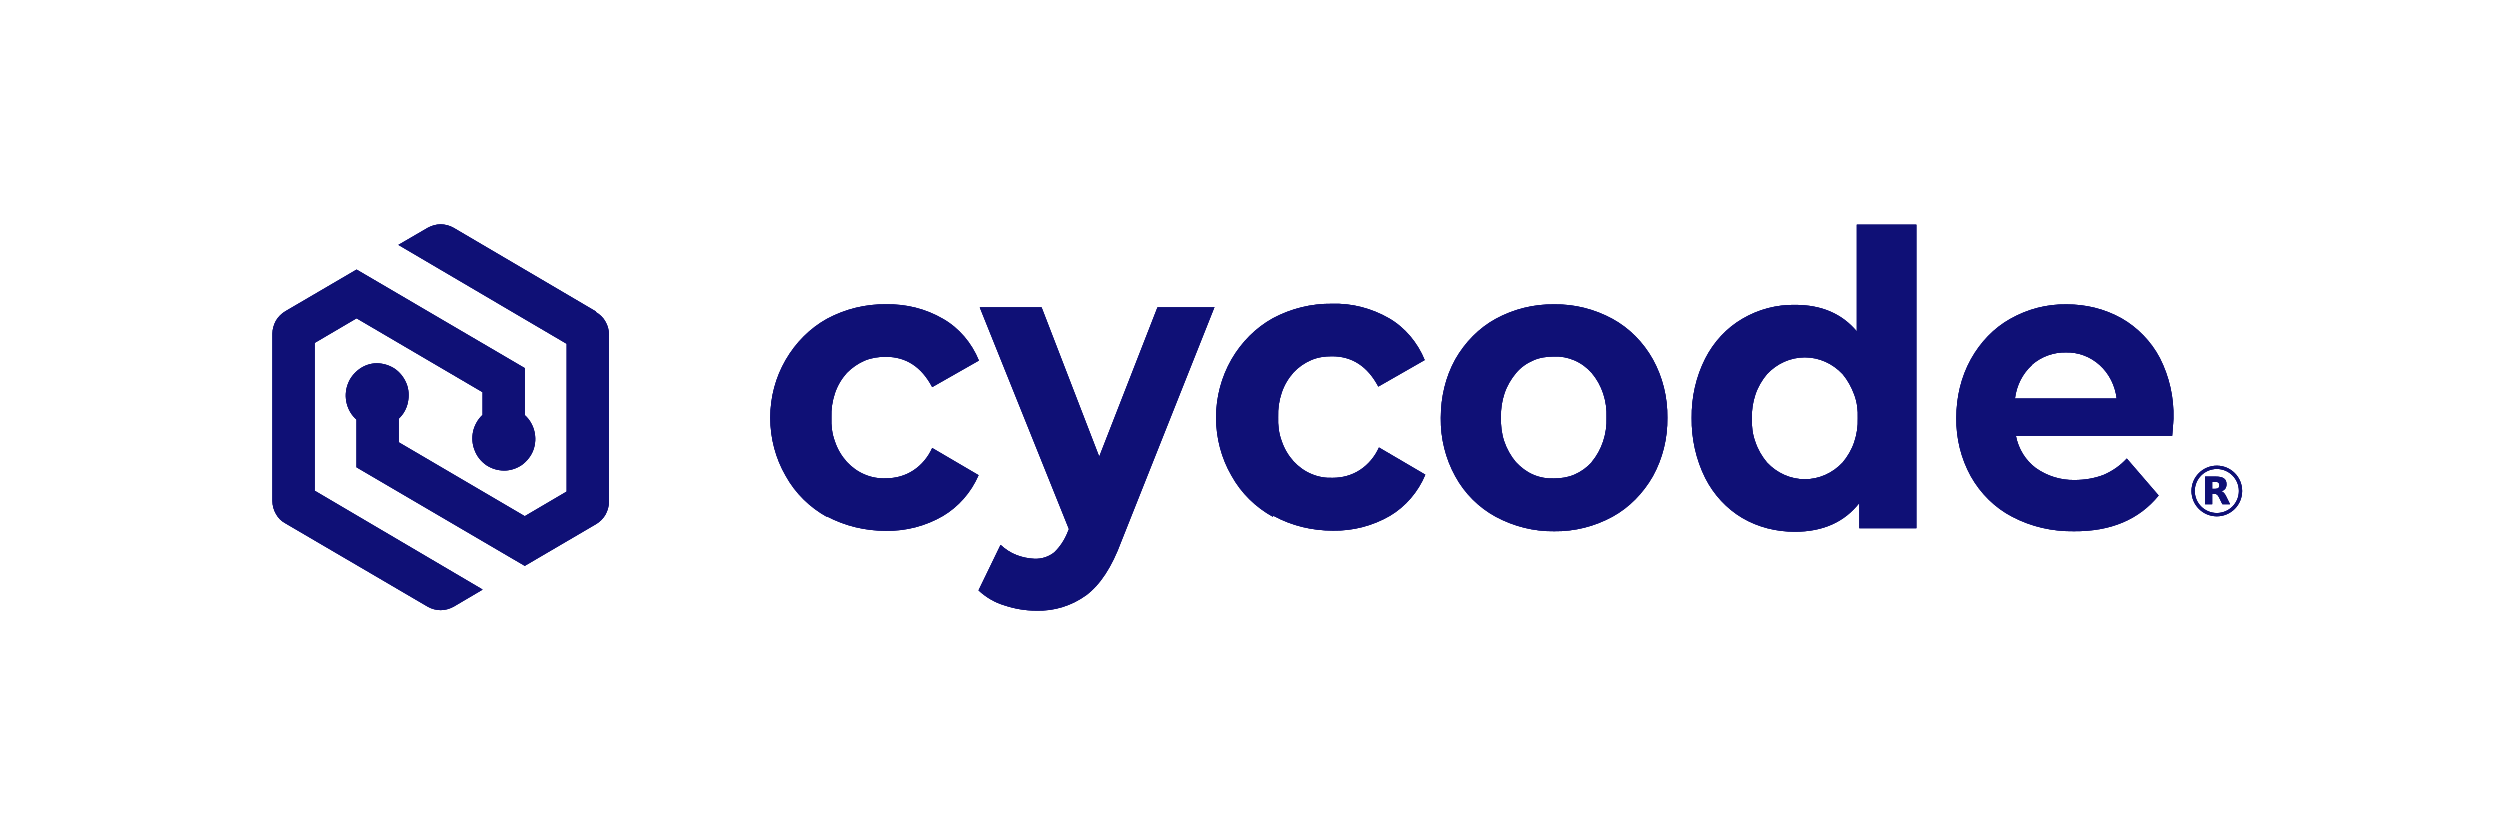 <svg width="156" height="52" viewBox="0 0 156 52" fill="none" xmlns="http://www.w3.org/2000/svg">
<path fill-rule="evenodd" clip-rule="evenodd" d="M37.19 19.44L28.303 14.217C28.067 14.079 27.772 14 27.497 14C27.221 14 26.946 14.079 26.691 14.217L24.862 15.281L35.361 21.451V30.675L32.746 32.212L24.882 27.6V26.122C25.177 25.846 25.373 25.491 25.452 25.097C25.531 24.703 25.511 24.289 25.354 23.914C25.196 23.54 24.941 23.224 24.626 23.008C24.292 22.791 23.899 22.672 23.506 22.672C23.112 22.672 22.719 22.811 22.404 23.047C22.09 23.284 21.834 23.599 21.697 23.993C21.559 24.368 21.539 24.782 21.638 25.176C21.736 25.57 21.952 25.925 22.247 26.181V29.157L32.746 35.307L37.19 32.705C37.426 32.567 37.642 32.35 37.779 32.114C37.917 31.858 37.996 31.582 37.996 31.306V20.879C37.996 20.583 37.917 20.307 37.779 20.071C37.642 19.814 37.426 19.617 37.19 19.48V19.44ZM119.581 14.02V32.961H116.022V31.384C115.098 32.567 113.761 33.178 111.991 33.178C110.851 33.178 109.711 32.902 108.708 32.311C107.745 31.739 106.939 30.872 106.408 29.827C105.838 28.684 105.543 27.383 105.562 26.082C105.543 24.782 105.838 23.5 106.408 22.377C106.939 21.332 107.745 20.465 108.728 19.893C109.73 19.302 110.871 19.006 112.011 19.026C113.663 19.026 114.941 19.578 115.865 20.682V14.02H119.581ZM114.98 28.862C115.294 28.487 115.55 28.053 115.707 27.58C115.865 27.107 115.943 26.595 115.924 26.102C115.943 25.59 115.884 25.097 115.707 24.624C115.53 24.151 115.294 23.717 114.98 23.343C114.351 22.672 113.505 22.298 112.621 22.298C111.736 22.298 110.89 22.672 110.261 23.343C109.947 23.717 109.691 24.151 109.534 24.624C109.376 25.097 109.298 25.609 109.318 26.102C109.298 26.615 109.357 27.107 109.534 27.58C109.691 28.053 109.947 28.487 110.261 28.862C110.89 29.532 111.736 29.906 112.621 29.906C113.505 29.906 114.351 29.532 114.98 28.862ZM79.422 32.242C78.36 31.651 77.456 30.783 76.847 29.68C76.217 28.596 75.883 27.334 75.883 26.053C75.883 24.772 76.217 23.53 76.847 22.426C77.476 21.342 78.36 20.455 79.422 19.864C80.562 19.253 81.84 18.938 83.118 18.957C84.357 18.918 85.576 19.233 86.677 19.864C87.66 20.436 88.447 21.362 88.899 22.466L86.008 24.121C85.34 22.86 84.377 22.229 83.118 22.229C82.666 22.229 82.234 22.288 81.821 22.466C81.408 22.643 81.034 22.899 80.72 23.234C80.385 23.609 80.13 24.042 79.973 24.515C79.815 24.988 79.737 25.501 79.756 26.014C79.737 26.526 79.796 27.038 79.973 27.512C80.13 27.985 80.385 28.418 80.72 28.793C81.034 29.128 81.408 29.404 81.84 29.581C82.253 29.758 82.706 29.837 83.158 29.818C83.767 29.818 84.357 29.66 84.868 29.325C85.379 28.99 85.792 28.497 86.048 27.925L88.938 29.62C88.486 30.704 87.699 31.611 86.736 32.183C85.655 32.813 84.416 33.129 83.177 33.109C81.88 33.109 80.621 32.813 79.461 32.183L79.422 32.242ZM49.028 29.691C49.638 30.795 50.542 31.662 51.604 32.254L51.584 32.214C52.744 32.825 54.002 33.121 55.28 33.121C56.519 33.141 57.758 32.825 58.839 32.194C59.802 31.623 60.589 30.736 61.061 29.652L58.17 27.957C57.915 28.528 57.502 29.021 56.991 29.356C56.48 29.691 55.89 29.849 55.28 29.849C54.828 29.869 54.376 29.79 53.963 29.613C53.53 29.435 53.157 29.159 52.842 28.824C52.508 28.45 52.252 28.016 52.095 27.543C51.918 27.07 51.859 26.557 51.879 26.045C51.859 25.532 51.938 25.02 52.095 24.547C52.252 24.074 52.508 23.64 52.842 23.266C53.176 22.931 53.55 22.674 53.963 22.497C54.395 22.32 54.828 22.261 55.28 22.261C56.539 22.261 57.502 22.891 58.17 24.153L61.08 22.497C60.628 21.393 59.842 20.467 58.839 19.895C57.758 19.265 56.539 18.969 55.3 18.989C54.022 18.969 52.744 19.284 51.604 19.895C50.542 20.487 49.657 21.374 49.028 22.458C48.399 23.542 48.065 24.784 48.065 26.065C48.065 27.346 48.399 28.607 49.028 29.691ZM69.967 33.785L75.767 19.199L75.807 19.179H72.228L68.591 28.502L64.993 19.179H61.139L66.704 33.016L66.645 33.154C66.448 33.666 66.153 34.12 65.779 34.474C65.426 34.751 64.993 34.888 64.541 34.869C64.148 34.849 63.774 34.77 63.42 34.632C63.066 34.494 62.732 34.277 62.437 34.002L61.061 36.84C61.533 37.273 62.064 37.589 62.653 37.766C63.302 37.983 63.971 38.101 64.639 38.101C65.76 38.141 66.861 37.806 67.785 37.135C68.65 36.485 69.377 35.381 69.967 33.785ZM90.81 29.717C91.4 30.801 92.285 31.668 93.327 32.239C94.467 32.851 95.726 33.166 96.984 33.146C98.242 33.166 99.501 32.851 100.621 32.239C101.663 31.668 102.528 30.781 103.138 29.717C103.747 28.613 104.062 27.351 104.042 26.07C104.062 24.789 103.747 23.528 103.138 22.424C102.528 21.34 101.663 20.473 100.621 19.901C99.501 19.29 98.242 18.974 96.984 18.994C95.706 18.974 94.448 19.29 93.327 19.901C92.285 20.473 91.42 21.359 90.81 22.424C90.201 23.528 89.906 24.789 89.906 26.07C89.886 27.351 90.201 28.613 90.81 29.717ZM100.248 26.05C100.287 27.075 99.953 28.081 99.323 28.83V28.849C99.009 29.184 98.655 29.441 98.242 29.618C97.829 29.796 97.397 29.855 96.964 29.855C96.512 29.874 96.079 29.796 95.667 29.618C95.254 29.441 94.9 29.165 94.585 28.83C94.271 28.455 94.015 28.002 93.858 27.529C93.701 27.056 93.641 26.543 93.661 26.031C93.641 25.538 93.72 25.026 93.877 24.552C94.035 24.079 94.29 23.646 94.605 23.271C94.9 22.917 95.273 22.66 95.686 22.483C96.079 22.305 96.532 22.246 96.964 22.246C97.397 22.227 97.829 22.305 98.242 22.483C98.655 22.66 99.029 22.936 99.323 23.271C99.972 24.04 100.287 25.026 100.248 26.05ZM125.791 27.194H135.543C135.602 26.523 135.622 26.169 135.622 26.129C135.661 24.809 135.366 23.508 134.776 22.345C134.226 21.3 133.38 20.433 132.378 19.861C131.316 19.27 130.156 18.994 128.957 18.994C127.718 18.974 126.519 19.29 125.437 19.901C124.415 20.473 123.569 21.36 122.98 22.424C122.37 23.528 122.075 24.789 122.075 26.07C122.056 27.351 122.37 28.613 122.98 29.717C123.589 30.801 124.493 31.688 125.555 32.239C126.754 32.87 128.072 33.166 129.409 33.146C131.709 33.166 133.479 32.417 134.698 30.919L132.712 28.613C132.299 29.066 131.807 29.401 131.257 29.638C130.687 29.855 130.077 29.953 129.468 29.953C128.603 29.973 127.757 29.717 127.03 29.204C126.401 28.731 125.948 28.021 125.791 27.194ZM125.732 24.868C125.83 24.06 126.204 23.311 126.794 22.779V22.759C127.384 22.246 128.15 21.971 128.917 21.99C129.684 21.971 130.431 22.246 131.021 22.779C131.611 23.311 131.984 24.06 132.083 24.868H125.732ZM32.748 25.908V25.91L32.729 25.89L32.748 25.908ZM33.338 26.895C33.242 26.51 33.033 26.162 32.748 25.908V22.973L22.25 16.823L17.806 19.425C17.57 19.563 17.354 19.78 17.216 20.017C17.079 20.273 17 20.549 17 20.825V31.252C17 31.547 17.079 31.823 17.216 32.06C17.354 32.316 17.55 32.513 17.806 32.651L26.693 37.855C26.929 37.992 27.224 38.071 27.499 38.071C27.774 38.071 28.049 37.992 28.305 37.855L30.114 36.79L19.635 30.621V21.396L22.25 19.859L30.114 24.471V25.89C29.819 26.166 29.622 26.521 29.524 26.915C29.445 27.309 29.465 27.723 29.622 28.098C29.76 28.472 30.016 28.788 30.35 29.024C30.684 29.241 31.058 29.359 31.471 29.359C31.864 29.359 32.257 29.221 32.572 29.005C32.886 28.768 33.142 28.453 33.279 28.078C33.417 27.704 33.437 27.29 33.338 26.895ZM138.33 29.26C137.568 29.26 136.951 29.877 136.951 30.637C136.951 31.398 137.568 32.014 138.33 32.014C139.091 32.014 139.708 31.398 139.708 30.637C139.708 29.877 139.091 29.26 138.33 29.26ZM136.751 30.637C136.751 29.766 137.458 29.06 138.33 29.06C139.201 29.06 139.908 29.766 139.908 30.637C139.908 31.509 139.201 32.215 138.33 32.215C137.458 32.215 136.751 31.509 136.751 30.637ZM138.426 30.452C138.386 30.487 138.319 30.505 138.227 30.505H138.04V30.063H138.227C138.319 30.063 138.386 30.08 138.426 30.113C138.467 30.148 138.488 30.201 138.488 30.282C138.488 30.362 138.467 30.419 138.426 30.452ZM138.04 31.462V30.811H138.166C138.238 30.811 138.296 30.827 138.34 30.859C138.383 30.889 138.426 30.949 138.468 31.034L138.679 31.462H139.152L138.91 30.974C138.861 30.874 138.813 30.801 138.764 30.752C138.716 30.704 138.662 30.672 138.6 30.657C138.712 30.624 138.794 30.569 138.85 30.497C138.905 30.424 138.932 30.33 138.932 30.216C138.932 30.051 138.88 29.931 138.773 29.856C138.667 29.779 138.502 29.741 138.274 29.741H137.595V31.462H138.04Z" fill="#0F1076"/>
<path fill-rule="evenodd" clip-rule="evenodd" d="M37.19 19.44L28.303 14.217C28.067 14.079 27.772 14 27.497 14C27.221 14 26.946 14.079 26.691 14.217L24.862 15.281L35.361 21.451V30.675L32.746 32.212L24.882 27.6V26.122C25.177 25.846 25.373 25.491 25.452 25.097C25.531 24.703 25.511 24.289 25.354 23.914C25.196 23.54 24.941 23.224 24.626 23.008C24.292 22.791 23.899 22.672 23.506 22.672C23.112 22.672 22.719 22.811 22.404 23.047C22.09 23.284 21.834 23.599 21.697 23.993C21.559 24.368 21.539 24.782 21.638 25.176C21.736 25.57 21.952 25.925 22.247 26.181V29.157L32.746 35.307L37.19 32.705C37.426 32.567 37.642 32.35 37.779 32.114C37.917 31.858 37.996 31.582 37.996 31.306V20.879C37.996 20.583 37.917 20.307 37.779 20.071C37.642 19.814 37.426 19.617 37.19 19.48V19.44ZM119.581 14.02V32.961H116.022V31.384C115.098 32.567 113.761 33.178 111.991 33.178C110.851 33.178 109.711 32.902 108.708 32.311C107.745 31.739 106.939 30.872 106.408 29.827C105.838 28.684 105.543 27.383 105.562 26.082C105.543 24.782 105.838 23.5 106.408 22.377C106.939 21.332 107.745 20.465 108.728 19.893C109.73 19.302 110.871 19.006 112.011 19.026C113.663 19.026 114.941 19.578 115.865 20.682V14.02H119.581ZM114.98 28.862C115.294 28.487 115.55 28.053 115.707 27.58C115.865 27.107 115.943 26.595 115.924 26.102C115.943 25.59 115.884 25.097 115.707 24.624C115.53 24.151 115.294 23.717 114.98 23.343C114.351 22.672 113.505 22.298 112.621 22.298C111.736 22.298 110.89 22.672 110.261 23.343C109.947 23.717 109.691 24.151 109.534 24.624C109.376 25.097 109.298 25.609 109.318 26.102C109.298 26.615 109.357 27.107 109.534 27.58C109.691 28.053 109.947 28.487 110.261 28.862C110.89 29.532 111.736 29.906 112.621 29.906C113.505 29.906 114.351 29.532 114.98 28.862ZM79.422 32.242C78.36 31.651 77.456 30.783 76.847 29.68C76.217 28.596 75.883 27.334 75.883 26.053C75.883 24.772 76.217 23.53 76.847 22.426C77.476 21.342 78.36 20.455 79.422 19.864C80.562 19.253 81.84 18.938 83.118 18.957C84.357 18.918 85.576 19.233 86.677 19.864C87.66 20.436 88.447 21.362 88.899 22.466L86.008 24.121C85.34 22.86 84.377 22.229 83.118 22.229C82.666 22.229 82.234 22.288 81.821 22.466C81.408 22.643 81.034 22.899 80.72 23.234C80.385 23.609 80.13 24.042 79.973 24.515C79.815 24.988 79.737 25.501 79.756 26.014C79.737 26.526 79.796 27.038 79.973 27.512C80.13 27.985 80.385 28.418 80.72 28.793C81.034 29.128 81.408 29.404 81.84 29.581C82.253 29.758 82.706 29.837 83.158 29.818C83.767 29.818 84.357 29.66 84.868 29.325C85.379 28.99 85.792 28.497 86.048 27.925L88.938 29.62C88.486 30.704 87.699 31.611 86.736 32.183C85.655 32.813 84.416 33.129 83.177 33.109C81.88 33.109 80.621 32.813 79.461 32.183L79.422 32.242ZM49.028 29.691C49.638 30.795 50.542 31.662 51.604 32.254L51.584 32.214C52.744 32.825 54.002 33.121 55.28 33.121C56.519 33.141 57.758 32.825 58.839 32.194C59.802 31.623 60.589 30.736 61.061 29.652L58.17 27.957C57.915 28.528 57.502 29.021 56.991 29.356C56.48 29.691 55.89 29.849 55.28 29.849C54.828 29.869 54.376 29.79 53.963 29.613C53.53 29.435 53.157 29.159 52.842 28.824C52.508 28.45 52.252 28.016 52.095 27.543C51.918 27.07 51.859 26.557 51.879 26.045C51.859 25.532 51.938 25.02 52.095 24.547C52.252 24.074 52.508 23.64 52.842 23.266C53.176 22.931 53.55 22.674 53.963 22.497C54.395 22.32 54.828 22.261 55.28 22.261C56.539 22.261 57.502 22.891 58.17 24.153L61.08 22.497C60.628 21.393 59.842 20.467 58.839 19.895C57.758 19.265 56.539 18.969 55.3 18.989C54.022 18.969 52.744 19.284 51.604 19.895C50.542 20.487 49.657 21.374 49.028 22.458C48.399 23.542 48.065 24.784 48.065 26.065C48.065 27.346 48.399 28.607 49.028 29.691ZM69.967 33.785L75.767 19.199L75.807 19.179H72.228L68.591 28.502L64.993 19.179H61.139L66.704 33.016L66.645 33.154C66.448 33.666 66.153 34.12 65.779 34.474C65.426 34.751 64.993 34.888 64.541 34.869C64.148 34.849 63.774 34.77 63.42 34.632C63.066 34.494 62.732 34.277 62.437 34.002L61.061 36.84C61.533 37.273 62.064 37.589 62.653 37.766C63.302 37.983 63.971 38.101 64.639 38.101C65.76 38.141 66.861 37.806 67.785 37.135C68.65 36.485 69.377 35.381 69.967 33.785ZM90.81 29.717C91.4 30.801 92.285 31.668 93.327 32.239C94.467 32.851 95.726 33.166 96.984 33.146C98.242 33.166 99.501 32.851 100.621 32.239C101.663 31.668 102.528 30.781 103.138 29.717C103.747 28.613 104.062 27.351 104.042 26.07C104.062 24.789 103.747 23.528 103.138 22.424C102.528 21.34 101.663 20.473 100.621 19.901C99.501 19.29 98.242 18.974 96.984 18.994C95.706 18.974 94.448 19.29 93.327 19.901C92.285 20.473 91.42 21.359 90.81 22.424C90.201 23.528 89.906 24.789 89.906 26.07C89.886 27.351 90.201 28.613 90.81 29.717ZM100.248 26.05C100.287 27.075 99.953 28.081 99.323 28.83V28.849C99.009 29.184 98.655 29.441 98.242 29.618C97.829 29.796 97.397 29.855 96.964 29.855C96.512 29.874 96.079 29.796 95.667 29.618C95.254 29.441 94.9 29.165 94.585 28.83C94.271 28.455 94.015 28.002 93.858 27.529C93.701 27.056 93.641 26.543 93.661 26.031C93.641 25.538 93.72 25.026 93.877 24.552C94.035 24.079 94.29 23.646 94.605 23.271C94.9 22.917 95.273 22.66 95.686 22.483C96.079 22.305 96.532 22.246 96.964 22.246C97.397 22.227 97.829 22.305 98.242 22.483C98.655 22.66 99.029 22.936 99.323 23.271C99.972 24.04 100.287 25.026 100.248 26.05ZM125.791 27.194H135.543C135.602 26.523 135.622 26.169 135.622 26.129C135.661 24.809 135.366 23.508 134.776 22.345C134.226 21.3 133.38 20.433 132.378 19.861C131.316 19.27 130.156 18.994 128.957 18.994C127.718 18.974 126.519 19.29 125.437 19.901C124.415 20.473 123.569 21.36 122.98 22.424C122.37 23.528 122.075 24.789 122.075 26.07C122.056 27.351 122.37 28.613 122.98 29.717C123.589 30.801 124.493 31.688 125.555 32.239C126.754 32.87 128.072 33.166 129.409 33.146C131.709 33.166 133.479 32.417 134.698 30.919L132.712 28.613C132.299 29.066 131.807 29.401 131.257 29.638C130.687 29.855 130.077 29.953 129.468 29.953C128.603 29.973 127.757 29.717 127.03 29.204C126.401 28.731 125.948 28.021 125.791 27.194ZM125.732 24.868C125.83 24.06 126.204 23.311 126.794 22.779V22.759C127.384 22.246 128.15 21.971 128.917 21.99C129.684 21.971 130.431 22.246 131.021 22.779C131.611 23.311 131.984 24.06 132.083 24.868H125.732ZM32.748 25.908V25.91L32.729 25.89L32.748 25.908ZM33.338 26.895C33.242 26.51 33.033 26.162 32.748 25.908V22.973L22.25 16.823L17.806 19.425C17.57 19.563 17.354 19.78 17.216 20.017C17.079 20.273 17 20.549 17 20.825V31.252C17 31.547 17.079 31.823 17.216 32.06C17.354 32.316 17.55 32.513 17.806 32.651L26.693 37.855C26.929 37.992 27.224 38.071 27.499 38.071C27.774 38.071 28.049 37.992 28.305 37.855L30.114 36.79L19.635 30.621V21.396L22.25 19.859L30.114 24.471V25.89C29.819 26.166 29.622 26.521 29.524 26.915C29.445 27.309 29.465 27.723 29.622 28.098C29.76 28.472 30.016 28.788 30.35 29.024C30.684 29.241 31.058 29.359 31.471 29.359C31.864 29.359 32.257 29.221 32.572 29.005C32.886 28.768 33.142 28.453 33.279 28.078C33.417 27.704 33.437 27.29 33.338 26.895ZM138.33 29.26C137.568 29.26 136.951 29.877 136.951 30.637C136.951 31.398 137.568 32.014 138.33 32.014C139.091 32.014 139.708 31.398 139.708 30.637C139.708 29.877 139.091 29.26 138.33 29.26ZM136.751 30.637C136.751 29.766 137.458 29.06 138.33 29.06C139.201 29.06 139.908 29.766 139.908 30.637C139.908 31.509 139.201 32.215 138.33 32.215C137.458 32.215 136.751 31.509 136.751 30.637ZM138.426 30.452C138.386 30.487 138.319 30.505 138.227 30.505H138.04V30.063H138.227C138.319 30.063 138.386 30.08 138.426 30.113C138.467 30.148 138.488 30.201 138.488 30.282C138.488 30.362 138.467 30.419 138.426 30.452ZM138.04 31.462V30.811H138.166C138.238 30.811 138.296 30.827 138.34 30.859C138.383 30.889 138.426 30.949 138.468 31.034L138.679 31.462H139.152L138.91 30.974C138.861 30.874 138.813 30.801 138.764 30.752C138.716 30.704 138.662 30.672 138.6 30.657C138.712 30.624 138.794 30.569 138.85 30.497C138.905 30.424 138.932 30.33 138.932 30.216C138.932 30.051 138.88 29.931 138.773 29.856C138.667 29.779 138.502 29.741 138.274 29.741H137.595V31.462H138.04Z" fill="#0F1076"/>
<path fill-rule="evenodd" clip-rule="evenodd" d="M37.19 19.44L28.303 14.217C28.067 14.079 27.772 14 27.497 14C27.221 14 26.946 14.079 26.691 14.217L24.862 15.281L35.361 21.451V30.675L32.746 32.212L24.882 27.6V26.122C25.177 25.846 25.373 25.491 25.452 25.097C25.531 24.703 25.511 24.289 25.354 23.914C25.196 23.54 24.941 23.224 24.626 23.008C24.292 22.791 23.899 22.672 23.506 22.672C23.112 22.672 22.719 22.811 22.404 23.047C22.09 23.284 21.834 23.599 21.697 23.993C21.559 24.368 21.539 24.782 21.638 25.176C21.736 25.57 21.952 25.925 22.247 26.181V29.157L32.746 35.307L37.19 32.705C37.426 32.567 37.642 32.35 37.779 32.114C37.917 31.858 37.996 31.582 37.996 31.306V20.879C37.996 20.583 37.917 20.307 37.779 20.071C37.642 19.814 37.426 19.617 37.19 19.48V19.44ZM119.581 14.02V32.961H116.022V31.384C115.098 32.567 113.761 33.178 111.991 33.178C110.851 33.178 109.711 32.902 108.708 32.311C107.745 31.739 106.939 30.872 106.408 29.827C105.838 28.684 105.543 27.383 105.562 26.082C105.543 24.782 105.838 23.5 106.408 22.377C106.939 21.332 107.745 20.465 108.728 19.893C109.73 19.302 110.871 19.006 112.011 19.026C113.663 19.026 114.941 19.578 115.865 20.682V14.02H119.581ZM114.98 28.862C115.294 28.487 115.55 28.053 115.707 27.58C115.865 27.107 115.943 26.595 115.924 26.102C115.943 25.59 115.884 25.097 115.707 24.624C115.53 24.151 115.294 23.717 114.98 23.343C114.351 22.672 113.505 22.298 112.621 22.298C111.736 22.298 110.89 22.672 110.261 23.343C109.947 23.717 109.691 24.151 109.534 24.624C109.376 25.097 109.298 25.609 109.318 26.102C109.298 26.615 109.357 27.107 109.534 27.58C109.691 28.053 109.947 28.487 110.261 28.862C110.89 29.532 111.736 29.906 112.621 29.906C113.505 29.906 114.351 29.532 114.98 28.862ZM79.422 32.242C78.36 31.651 77.456 30.783 76.847 29.68C76.217 28.596 75.883 27.334 75.883 26.053C75.883 24.772 76.217 23.53 76.847 22.426C77.476 21.342 78.36 20.455 79.422 19.864C80.562 19.253 81.84 18.938 83.118 18.957C84.357 18.918 85.576 19.233 86.677 19.864C87.66 20.436 88.447 21.362 88.899 22.466L86.008 24.121C85.34 22.86 84.377 22.229 83.118 22.229C82.666 22.229 82.234 22.288 81.821 22.466C81.408 22.643 81.034 22.899 80.72 23.234C80.385 23.609 80.13 24.042 79.973 24.515C79.815 24.988 79.737 25.501 79.756 26.014C79.737 26.526 79.796 27.038 79.973 27.512C80.13 27.985 80.385 28.418 80.72 28.793C81.034 29.128 81.408 29.404 81.84 29.581C82.253 29.758 82.706 29.837 83.158 29.818C83.767 29.818 84.357 29.66 84.868 29.325C85.379 28.99 85.792 28.497 86.048 27.925L88.938 29.62C88.486 30.704 87.699 31.611 86.736 32.183C85.655 32.813 84.416 33.129 83.177 33.109C81.88 33.109 80.621 32.813 79.461 32.183L79.422 32.242ZM49.028 29.691C49.638 30.795 50.542 31.662 51.604 32.254L51.584 32.214C52.744 32.825 54.002 33.121 55.28 33.121C56.519 33.141 57.758 32.825 58.839 32.194C59.802 31.623 60.589 30.736 61.061 29.652L58.17 27.957C57.915 28.528 57.502 29.021 56.991 29.356C56.48 29.691 55.89 29.849 55.28 29.849C54.828 29.869 54.376 29.79 53.963 29.613C53.53 29.435 53.157 29.159 52.842 28.824C52.508 28.45 52.252 28.016 52.095 27.543C51.918 27.07 51.859 26.557 51.879 26.045C51.859 25.532 51.938 25.02 52.095 24.547C52.252 24.074 52.508 23.64 52.842 23.266C53.176 22.931 53.55 22.674 53.963 22.497C54.395 22.32 54.828 22.261 55.28 22.261C56.539 22.261 57.502 22.891 58.17 24.153L61.08 22.497C60.628 21.393 59.842 20.467 58.839 19.895C57.758 19.265 56.539 18.969 55.3 18.989C54.022 18.969 52.744 19.284 51.604 19.895C50.542 20.487 49.657 21.374 49.028 22.458C48.399 23.542 48.065 24.784 48.065 26.065C48.065 27.346 48.399 28.607 49.028 29.691ZM69.967 33.785L75.767 19.199L75.807 19.179H72.228L68.591 28.502L64.993 19.179H61.139L66.704 33.016L66.645 33.154C66.448 33.666 66.153 34.12 65.779 34.474C65.426 34.751 64.993 34.888 64.541 34.869C64.148 34.849 63.774 34.77 63.42 34.632C63.066 34.494 62.732 34.277 62.437 34.002L61.061 36.84C61.533 37.273 62.064 37.589 62.653 37.766C63.302 37.983 63.971 38.101 64.639 38.101C65.76 38.141 66.861 37.806 67.785 37.135C68.65 36.485 69.377 35.381 69.967 33.785ZM90.81 29.717C91.4 30.801 92.285 31.668 93.327 32.239C94.467 32.851 95.726 33.166 96.984 33.146C98.242 33.166 99.501 32.851 100.621 32.239C101.663 31.668 102.528 30.781 103.138 29.717C103.747 28.613 104.062 27.351 104.042 26.07C104.062 24.789 103.747 23.528 103.138 22.424C102.528 21.34 101.663 20.473 100.621 19.901C99.501 19.29 98.242 18.974 96.984 18.994C95.706 18.974 94.448 19.29 93.327 19.901C92.285 20.473 91.42 21.359 90.81 22.424C90.201 23.528 89.906 24.789 89.906 26.07C89.886 27.351 90.201 28.613 90.81 29.717ZM100.248 26.05C100.287 27.075 99.953 28.081 99.323 28.83V28.849C99.009 29.184 98.655 29.441 98.242 29.618C97.829 29.796 97.397 29.855 96.964 29.855C96.512 29.874 96.079 29.796 95.667 29.618C95.254 29.441 94.9 29.165 94.585 28.83C94.271 28.455 94.015 28.002 93.858 27.529C93.701 27.056 93.641 26.543 93.661 26.031C93.641 25.538 93.72 25.026 93.877 24.552C94.035 24.079 94.29 23.646 94.605 23.271C94.9 22.917 95.273 22.66 95.686 22.483C96.079 22.305 96.532 22.246 96.964 22.246C97.397 22.227 97.829 22.305 98.242 22.483C98.655 22.66 99.029 22.936 99.323 23.271C99.972 24.04 100.287 25.026 100.248 26.05ZM125.791 27.194H135.543C135.602 26.523 135.622 26.169 135.622 26.129C135.661 24.809 135.366 23.508 134.776 22.345C134.226 21.3 133.38 20.433 132.378 19.861C131.316 19.27 130.156 18.994 128.957 18.994C127.718 18.974 126.519 19.29 125.437 19.901C124.415 20.473 123.569 21.36 122.98 22.424C122.37 23.528 122.075 24.789 122.075 26.07C122.056 27.351 122.37 28.613 122.98 29.717C123.589 30.801 124.493 31.688 125.555 32.239C126.754 32.87 128.072 33.166 129.409 33.146C131.709 33.166 133.479 32.417 134.698 30.919L132.712 28.613C132.299 29.066 131.807 29.401 131.257 29.638C130.687 29.855 130.077 29.953 129.468 29.953C128.603 29.973 127.757 29.717 127.03 29.204C126.401 28.731 125.948 28.021 125.791 27.194ZM125.732 24.868C125.83 24.06 126.204 23.311 126.794 22.779V22.759C127.384 22.246 128.15 21.971 128.917 21.99C129.684 21.971 130.431 22.246 131.021 22.779C131.611 23.311 131.984 24.06 132.083 24.868H125.732ZM32.748 25.908V25.91L32.729 25.89L32.748 25.908ZM33.338 26.895C33.242 26.51 33.033 26.162 32.748 25.908V22.973L22.25 16.823L17.806 19.425C17.57 19.563 17.354 19.78 17.216 20.017C17.079 20.273 17 20.549 17 20.825V31.252C17 31.547 17.079 31.823 17.216 32.06C17.354 32.316 17.55 32.513 17.806 32.651L26.693 37.855C26.929 37.992 27.224 38.071 27.499 38.071C27.774 38.071 28.049 37.992 28.305 37.855L30.114 36.79L19.635 30.621V21.396L22.25 19.859L30.114 24.471V25.89C29.819 26.166 29.622 26.521 29.524 26.915C29.445 27.309 29.465 27.723 29.622 28.098C29.76 28.472 30.016 28.788 30.35 29.024C30.684 29.241 31.058 29.359 31.471 29.359C31.864 29.359 32.257 29.221 32.572 29.005C32.886 28.768 33.142 28.453 33.279 28.078C33.417 27.704 33.437 27.29 33.338 26.895ZM138.33 29.26C137.568 29.26 136.951 29.877 136.951 30.637C136.951 31.398 137.568 32.014 138.33 32.014C139.091 32.014 139.708 31.398 139.708 30.637C139.708 29.877 139.091 29.26 138.33 29.26ZM136.751 30.637C136.751 29.766 137.458 29.06 138.33 29.06C139.201 29.06 139.908 29.766 139.908 30.637C139.908 31.509 139.201 32.215 138.33 32.215C137.458 32.215 136.751 31.509 136.751 30.637ZM138.426 30.452C138.386 30.487 138.319 30.505 138.227 30.505H138.04V30.063H138.227C138.319 30.063 138.386 30.08 138.426 30.113C138.467 30.148 138.488 30.201 138.488 30.282C138.488 30.362 138.467 30.419 138.426 30.452ZM138.04 31.462V30.811H138.166C138.238 30.811 138.296 30.827 138.34 30.859C138.383 30.889 138.426 30.949 138.468 31.034L138.679 31.462H139.152L138.91 30.974C138.861 30.874 138.813 30.801 138.764 30.752C138.716 30.704 138.662 30.672 138.6 30.657C138.712 30.624 138.794 30.569 138.85 30.497C138.905 30.424 138.932 30.33 138.932 30.216C138.932 30.051 138.88 29.931 138.773 29.856C138.667 29.779 138.502 29.741 138.274 29.741H137.595V31.462H138.04Z" fill="#0F1076"/>
</svg>
